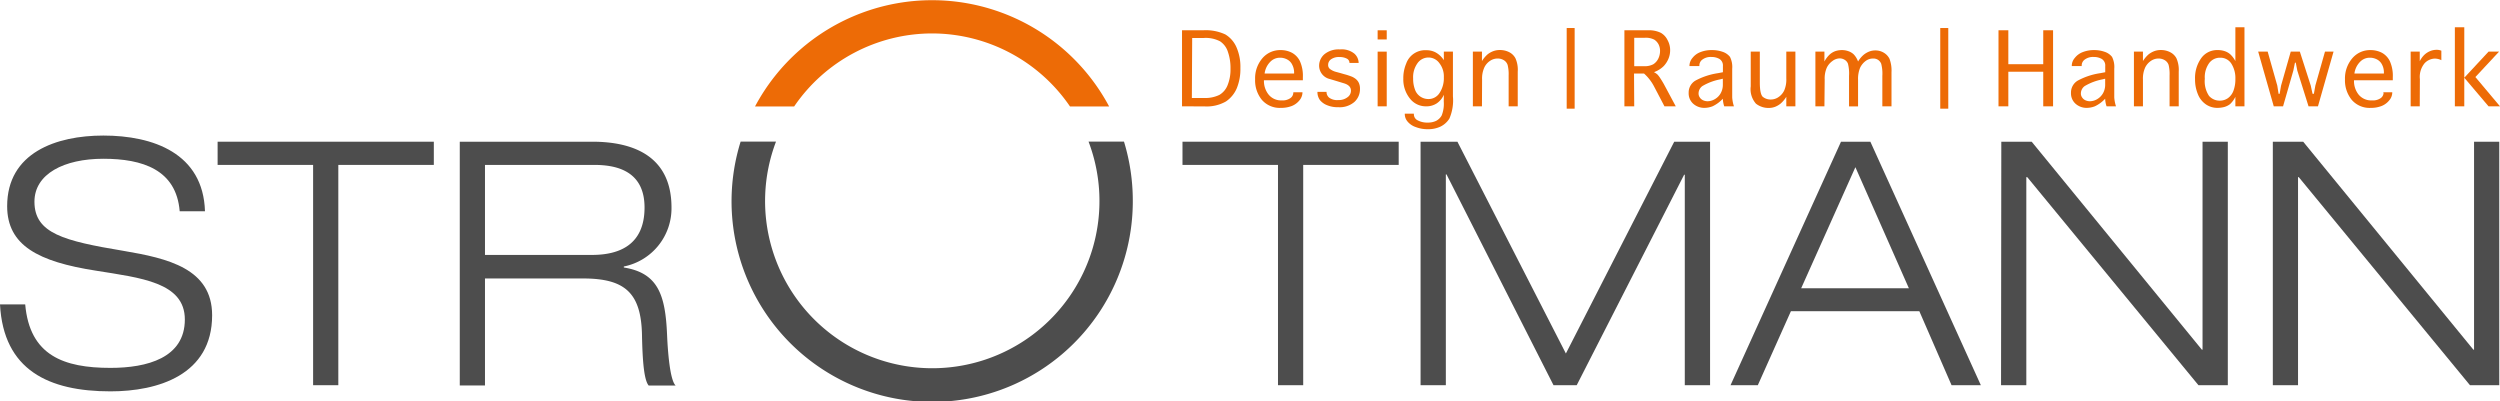 <svg id="Ebene_1" data-name="Ebene 1" xmlns="http://www.w3.org/2000/svg" viewBox="0 0 373.83 59.99"><defs><style>.cls-1{fill:#4D4D4D;}.cls-2{fill:#ed6b06;}</style></defs><path class="cls-1" d="M26.87,31.59c-.51-6.22-5.55-7.85-11.42-7.85S5.15,26,5.15,30.16c0,4.75,4.44,5.87,13.31,7.35,6.63,1.12,13.26,2.65,13.26,9.63,0,8.93-8.11,11.38-15.2,11.38-9.23,0-16-3.17-16.52-13H3.77c.67,7.65,5.77,9.49,12.75,9.49,5.46,0,11.12-1.48,11.12-7.24,0-5.56-6.63-6.22-13.26-7.29C5.71,39.14,1.07,36.69,1.07,30.83c0-8,7.34-10.56,14.38-10.56,7.45,0,14.94,2.65,15.2,11.32Z"/><path class="cls-1" d="M46.82,24.66H32.54V21.19H64.87v3.47H50.59V57.6H46.82Z"/><path class="cls-1" d="M68.75,21.19H88.58c6.17,0,11.83,2.19,11.83,9.84a8.87,8.87,0,0,1-7.13,8.82V40c5.15.82,6.22,4.13,6.47,10.1.1,2.3.41,6.73,1.28,7.55H97c-.67-.77-.92-3.47-1-7.45-.1-6.42-2.55-8.56-8.82-8.56H72.52v16H68.75Zm3.77,16.93h16c4.13,0,7.86-1.53,7.86-7.09,0-5.35-4-6.37-7.5-6.37H72.52Z"/><path class="cls-1" d="M191.1,24.66H176.82V21.19h32.33v3.47H194.87V57.6H191.1Z"/><path class="cls-1" d="M250.35,21.19h5.36V57.6h-3.78V26.13h-.1L235.77,57.6H232.3l-16-31.52h-.1V57.6h-3.78V21.19h5.51l16.22,31.67Z"/><path class="cls-1" d="M287,46.53H267.8L262.85,57.6h-4.08l16.52-36.41h4.39L296.2,57.6h-4.38ZM277.44,25l-8.11,18.11h16.11Z"/><path class="cls-1" d="M299.26,21.19h4.54l25.45,31.1h.1V21.19h3.78V57.6h-4.39l-25.6-31.11H303V57.6h-3.78Z"/><path class="cls-1" d="M339.86,21.19h4.54l25.45,31.1h.1V21.19h3.77V57.6h-4.38l-25.6-31.11h-.11V57.6h-3.77Z"/><path class="cls-2" d="M176.75,15.9V4.53h3.13a6.93,6.93,0,0,1,3.35.62,4.18,4.18,0,0,1,1.66,1.91,7.28,7.28,0,0,1,.59,3.11,7.61,7.61,0,0,1-.53,3,4.52,4.52,0,0,1-1.63,2,5.8,5.8,0,0,1-3.23.74Zm1.47-1.25H180a4.84,4.84,0,0,0,2.34-.46,2.92,2.92,0,0,0,1.22-1.44A6.23,6.23,0,0,0,184,10.3a7.43,7.43,0,0,0-.39-2.55,2.94,2.94,0,0,0-1.17-1.57,4.62,4.62,0,0,0-2.46-.5h-1.71Z"/><path class="cls-2" d="M193.4,13.8h1.36v.07a1.9,1.9,0,0,1-.43,1.11,2.83,2.83,0,0,1-1.14.86,4.4,4.4,0,0,1-1.64.29,3.53,3.53,0,0,1-2.87-1.21,4.59,4.59,0,0,1-1-3.06,4.61,4.61,0,0,1,1.07-3.13,3.49,3.49,0,0,1,2.76-1.24,3.59,3.59,0,0,1,1.68.4,2.86,2.86,0,0,1,1.19,1.26,5.31,5.31,0,0,1,.44,2.38V12H189a3.25,3.25,0,0,0,.71,2.16,2.39,2.39,0,0,0,1.95.85,2,2,0,0,0,1.31-.35,1,1,0,0,0,.42-.77ZM189.1,11h4.41V10.8a2.48,2.48,0,0,0-.28-1.12,1.71,1.71,0,0,0-.76-.79,2.23,2.23,0,0,0-1.12-.26,2,2,0,0,0-1.4.61A3,3,0,0,0,189.1,11Z"/><path class="cls-2" d="M197,13.74h1.36v0a1.09,1.09,0,0,0,.4.87,2,2,0,0,0,1.36.35,2.1,2.1,0,0,0,1.36-.41,1.19,1.19,0,0,0,.53-1c0-.51-.34-.87-1-1.08l-.69-.21-.46-.14-1-.3a2.06,2.06,0,0,1-1.61-2,2.28,2.28,0,0,1,.78-1.7,3.34,3.34,0,0,1,2.33-.73,3,3,0,0,1,2.16.63,1.9,1.9,0,0,1,.64,1.39v0h-1.37v0a.71.71,0,0,0-.41-.65,2.26,2.26,0,0,0-1.09-.23,2,2,0,0,0-1.26.34,1,1,0,0,0-.43.84.74.74,0,0,0,.28.61,2.57,2.57,0,0,0,.94.44l.66.18.48.14a10.19,10.19,0,0,1,1.23.4,2.65,2.65,0,0,1,.5.3,1.65,1.65,0,0,1,.51.64,2.08,2.08,0,0,1,.16.87,2.57,2.57,0,0,1-.83,1.95,3.36,3.36,0,0,1-2.42.79,4.06,4.06,0,0,1-1.67-.3A2.61,2.61,0,0,1,197.4,15a2,2,0,0,1-.4-1.23Z"/><path class="cls-2" d="M206,5.9V4.53h1.36V5.9Zm0,1.82h1.36V15.9H206Z"/><path class="cls-2" d="M215.9,14.17a3,3,0,0,1-1.08,1.3,2.81,2.81,0,0,1-1.58.43,3,3,0,0,1-2.4-1.15,4.56,4.56,0,0,1-1-3,5.59,5.59,0,0,1,.43-2.24,3,3,0,0,1,3-2,2.91,2.91,0,0,1,1.37.31A3.38,3.38,0,0,1,215.9,9V7.72h1.36v6.69a6.87,6.87,0,0,1-.53,3.32,3.25,3.25,0,0,1-1.33,1.2,4.31,4.31,0,0,1-1.89.39A4.87,4.87,0,0,1,211.7,19a2.71,2.71,0,0,1-1.22-.82,1.72,1.72,0,0,1-.42-1.09V17h1.36v.12A1,1,0,0,0,212,18a3,3,0,0,0,1.48.33,2.82,2.82,0,0,0,1.25-.25,2,2,0,0,0,.85-.82,4.72,4.72,0,0,0,.31-2.07Zm0-2.61a3.21,3.21,0,0,0-.67-2.12,2,2,0,0,0-3.26,0,3.58,3.58,0,0,0-.66,2.3,4.55,4.55,0,0,0,.27,1.64,2.08,2.08,0,0,0,.82,1.07,2.16,2.16,0,0,0,1.19.36,1.94,1.94,0,0,0,1.67-.91A4,4,0,0,0,215.9,11.56Z"/><path class="cls-2" d="M221.6,15.9h-1.36V7.72h1.36V9.13a4.4,4.4,0,0,1,.84-1,3.14,3.14,0,0,1,.85-.48,2.76,2.76,0,0,1,1-.17,3,3,0,0,1,1.38.32,2.14,2.14,0,0,1,.94.92,4.19,4.19,0,0,1,.34,2V15.9h-1.36V11.28a5.66,5.66,0,0,0-.15-1.56,1.31,1.31,0,0,0-.57-.72,1.74,1.74,0,0,0-.92-.25,2,2,0,0,0-1.14.35,2.42,2.42,0,0,0-.86,1,4,4,0,0,0-.33,1.8Z"/><path class="cls-2" d="M234.27,16.25V4.19h1.19V16.25Z"/><path class="cls-2" d="M244.37,15.9H242.9V4.53h3.51a4,4,0,0,1,1.94.38,2.5,2.5,0,0,1,1,1.08,3.11,3.11,0,0,1,.39,1.53,3.29,3.29,0,0,1-.26,1.28,3.61,3.61,0,0,1-.72,1.1,4,4,0,0,1-1.44.89,2.24,2.24,0,0,1,.55.38,4.26,4.26,0,0,1,.44.6c.18.27.33.53.47.77l1.8,3.36h-1.69l-1.57-3a6.82,6.82,0,0,0-1.48-1.9h-1.5Zm0-6h1.45a2.79,2.79,0,0,0,1.38-.28,2.06,2.06,0,0,0,.75-.82,2.58,2.58,0,0,0,.28-1.16,2.11,2.11,0,0,0-.22-1,1.89,1.89,0,0,0-.64-.71,2.76,2.76,0,0,0-1.45-.28h-1.55Z"/><path class="cls-2" d="M257.83,15.9a3.85,3.85,0,0,1-.21-1.14,5,5,0,0,1-1.53,1.13,3.38,3.38,0,0,1-1.21.24,2.48,2.48,0,0,1-1.67-.6,2.08,2.08,0,0,1-.7-1.65,2.06,2.06,0,0,1,1-1.82,10.29,10.29,0,0,1,3.39-1.12l.73-.14V9.88a1.14,1.14,0,0,0-.51-1.06,2.34,2.34,0,0,0-1.21-.3,2.05,2.05,0,0,0-1.32.37,1.09,1.09,0,0,0-.48.87v.12h-1.48V9.77a1.85,1.85,0,0,1,.46-1.12,2.7,2.7,0,0,1,1.21-.87A4.49,4.49,0,0,1,256,7.49a4.67,4.67,0,0,1,1.62.27,2.33,2.33,0,0,1,1.07.75,3.37,3.37,0,0,1,.33,1.78v3.18c0,.35,0,.71,0,1.09a5.41,5.41,0,0,0,.26,1.34Zm-.21-4.13-.41.1a8.34,8.34,0,0,0-2.65,1,1.37,1.37,0,0,0-.57,1.08,1,1,0,0,0,.17.6,1.14,1.14,0,0,0,.5.44,1.63,1.63,0,0,0,.67.15,2.16,2.16,0,0,0,1.12-.33,2.3,2.3,0,0,0,.86-.89,2.58,2.58,0,0,0,.31-1.3Z"/><path class="cls-2" d="M267.11,7.72h1.36V15.9h-1.36V14.47a4.14,4.14,0,0,1-.83,1,3.06,3.06,0,0,1-.84.5,2.62,2.62,0,0,1-.94.17,3,3,0,0,1-1.93-.64,3.28,3.28,0,0,1-.78-2.58V7.72h1.36v4.61c0,1.2.16,1.92.47,2.17a1.85,1.85,0,0,0,1.18.38,2,2,0,0,0,1.14-.36,2.48,2.48,0,0,0,.86-1,4.09,4.09,0,0,0,.31-1.78Z"/><path class="cls-2" d="M272.81,15.9h-1.35V7.72h1.35V9.2a4,4,0,0,1,.8-1.06,2.56,2.56,0,0,1,.82-.49,3,3,0,0,1,.95-.16,2.8,2.8,0,0,1,1,.16,2.2,2.2,0,0,1,.8.47,3,3,0,0,1,.66,1.08,4,4,0,0,1,.83-1,3.12,3.12,0,0,1,.83-.49,2.49,2.49,0,0,1,.91-.17,2.42,2.42,0,0,1,1.26.33,2.21,2.21,0,0,1,.87.92,5,5,0,0,1,.3,2V15.9h-1.37V11.35a5.86,5.86,0,0,0-.17-1.82,1.31,1.31,0,0,0-.47-.58,1.28,1.28,0,0,0-.74-.2,1.84,1.84,0,0,0-1.12.37,2.75,2.75,0,0,0-.82,1,4.33,4.33,0,0,0-.31,1.79v4h-1.35V11.35a6,6,0,0,0-.16-1.82,1.16,1.16,0,0,0-.5-.59,1.41,1.41,0,0,0-.74-.21,1.86,1.86,0,0,0-1.09.4,2.62,2.62,0,0,0-.84,1,4,4,0,0,0-.31,1.75Z"/><path class="cls-2" d="M290.13,16.25V4.19h1.2V16.25Z"/><path class="cls-2" d="M300.31,15.9h-1.47V4.53h1.47V9.6h5.22V4.53H307V15.9h-1.47V10.73h-5.22Z"/><path class="cls-2" d="M315,15.9a3.85,3.85,0,0,1-.21-1.14,5,5,0,0,1-1.53,1.13,3.38,3.38,0,0,1-1.21.24,2.48,2.48,0,0,1-1.67-.6,2.08,2.08,0,0,1-.7-1.65,2.06,2.06,0,0,1,1-1.82,10.2,10.2,0,0,1,3.39-1.12l.73-.14V9.88a1.14,1.14,0,0,0-.51-1.06,2.34,2.34,0,0,0-1.21-.3,2.05,2.05,0,0,0-1.32.37,1.09,1.09,0,0,0-.48.87v.12h-1.48V9.77a1.79,1.79,0,0,1,.46-1.12,2.7,2.7,0,0,1,1.21-.87,4.49,4.49,0,0,1,1.66-.29,4.67,4.67,0,0,1,1.62.27,2.33,2.33,0,0,1,1.07.75,3.37,3.37,0,0,1,.33,1.78v3.18c0,.35,0,.71,0,1.09a5.41,5.41,0,0,0,.26,1.34Zm-.21-4.13-.41.1a8.24,8.24,0,0,0-2.65,1,1.37,1.37,0,0,0-.57,1.08,1,1,0,0,0,.17.6,1.14,1.14,0,0,0,.5.44,1.63,1.63,0,0,0,.67.15,2.16,2.16,0,0,0,1.12-.33,2.37,2.37,0,0,0,.86-.89,2.58,2.58,0,0,0,.31-1.3Z"/><path class="cls-2" d="M320.44,15.9h-1.35V7.72h1.35V9.13a4.4,4.4,0,0,1,.84-1,3.29,3.29,0,0,1,.85-.48,2.78,2.78,0,0,1,1-.17,3,3,0,0,1,1.37.32,2.16,2.16,0,0,1,.95.92,4.33,4.33,0,0,1,.34,2V15.9h-1.37V11.28a5.76,5.76,0,0,0-.14-1.56A1.31,1.31,0,0,0,323.7,9a1.77,1.77,0,0,0-.92-.25,2,2,0,0,0-1.14.35,2.52,2.52,0,0,0-.87,1,4,4,0,0,0-.33,1.8Z"/><path class="cls-2" d="M334.26,4.08h1.36V15.9h-1.36V14.48a3.67,3.67,0,0,1-.81,1.1,2.54,2.54,0,0,1-.89.43,4.17,4.17,0,0,1-1,.12,3,3,0,0,1-1.69-.51,3.33,3.33,0,0,1-1.21-1.52,5.71,5.71,0,0,1-.43-2.27,5.1,5.1,0,0,1,.9-3.1,2.91,2.91,0,0,1,2.51-1.24,3.1,3.1,0,0,1,1,.15,2.43,2.43,0,0,1,.82.45,3.66,3.66,0,0,1,.8,1.05Zm0,7.72a4,4,0,0,0-.6-2.28A1.92,1.92,0,0,0,332,8.63a2,2,0,0,0-1.65.79,3.61,3.61,0,0,0-.66,2.36,3.94,3.94,0,0,0,.63,2.56,2.11,2.11,0,0,0,1.64.71,2.08,2.08,0,0,0,1.21-.39,2.39,2.39,0,0,0,.83-1.17A4.83,4.83,0,0,0,334.26,11.8Z"/><path class="cls-2" d="M340,15.9l-2.33-8.18h1.42l1.44,5.09.19,1.22h.16l.21-1.22,1.45-5.09h1.36l1.63,5.07.27,1.24H346l.22-1.24,1.44-5.07h1.28l-2.33,8.18H345.2l-1.68-5.35-.23-1.18h-.12l-.24,1.18-1.54,5.35Z"/><path class="cls-2" d="M356.36,13.8h1.36v.07a1.83,1.83,0,0,1-.43,1.11,2.83,2.83,0,0,1-1.14.86,4.31,4.31,0,0,1-1.63.29,3.51,3.51,0,0,1-2.87-1.21,4.6,4.6,0,0,1-1-3.06,4.62,4.62,0,0,1,1.08-3.13,3.48,3.48,0,0,1,2.75-1.24,3.66,3.66,0,0,1,1.69.4,2.86,2.86,0,0,1,1.19,1.26,5.31,5.31,0,0,1,.44,2.38V12H352a3.24,3.24,0,0,0,.7,2.16,2.42,2.42,0,0,0,2,.85,2,2,0,0,0,1.31-.35,1,1,0,0,0,.41-.77ZM352.06,11h4.41V10.8a2.46,2.46,0,0,0-.27-1.12,1.76,1.76,0,0,0-.76-.79,2.26,2.26,0,0,0-1.12-.26,2,2,0,0,0-1.41.61A3.05,3.05,0,0,0,352.06,11Z"/><path class="cls-2" d="M361.83,15.9h-1.36V7.72h1.36V9.16a3.45,3.45,0,0,1,.73-1,2.86,2.86,0,0,1,.85-.53,2.47,2.47,0,0,1,.92-.18,1.8,1.8,0,0,1,.73.13V9a2.25,2.25,0,0,0-1-.24,2.19,2.19,0,0,0-1.49.68,3.19,3.19,0,0,0-.72,2.39Z"/><path class="cls-2" d="M368.49,15.9h-1.41V4.08h1.41v7.54l3.63-3.9h1.57l-3.54,3.8,3.68,4.38h-1.71l-3.63-4.28Z"/><path class="cls-2" d="M139.4,5A25,25,0,0,1,160,15.92h5.85a30,30,0,0,0-52.95,0h5.85A25,25,0,0,1,139.4,5Z"/><path class="cls-1" d="M168.07,21.17h-5.3a25,25,0,1,1-46.73,0h-5.29A30,30,0,1,0,169.39,30,30.28,30.28,0,0,0,168.07,21.17Z"/></svg>